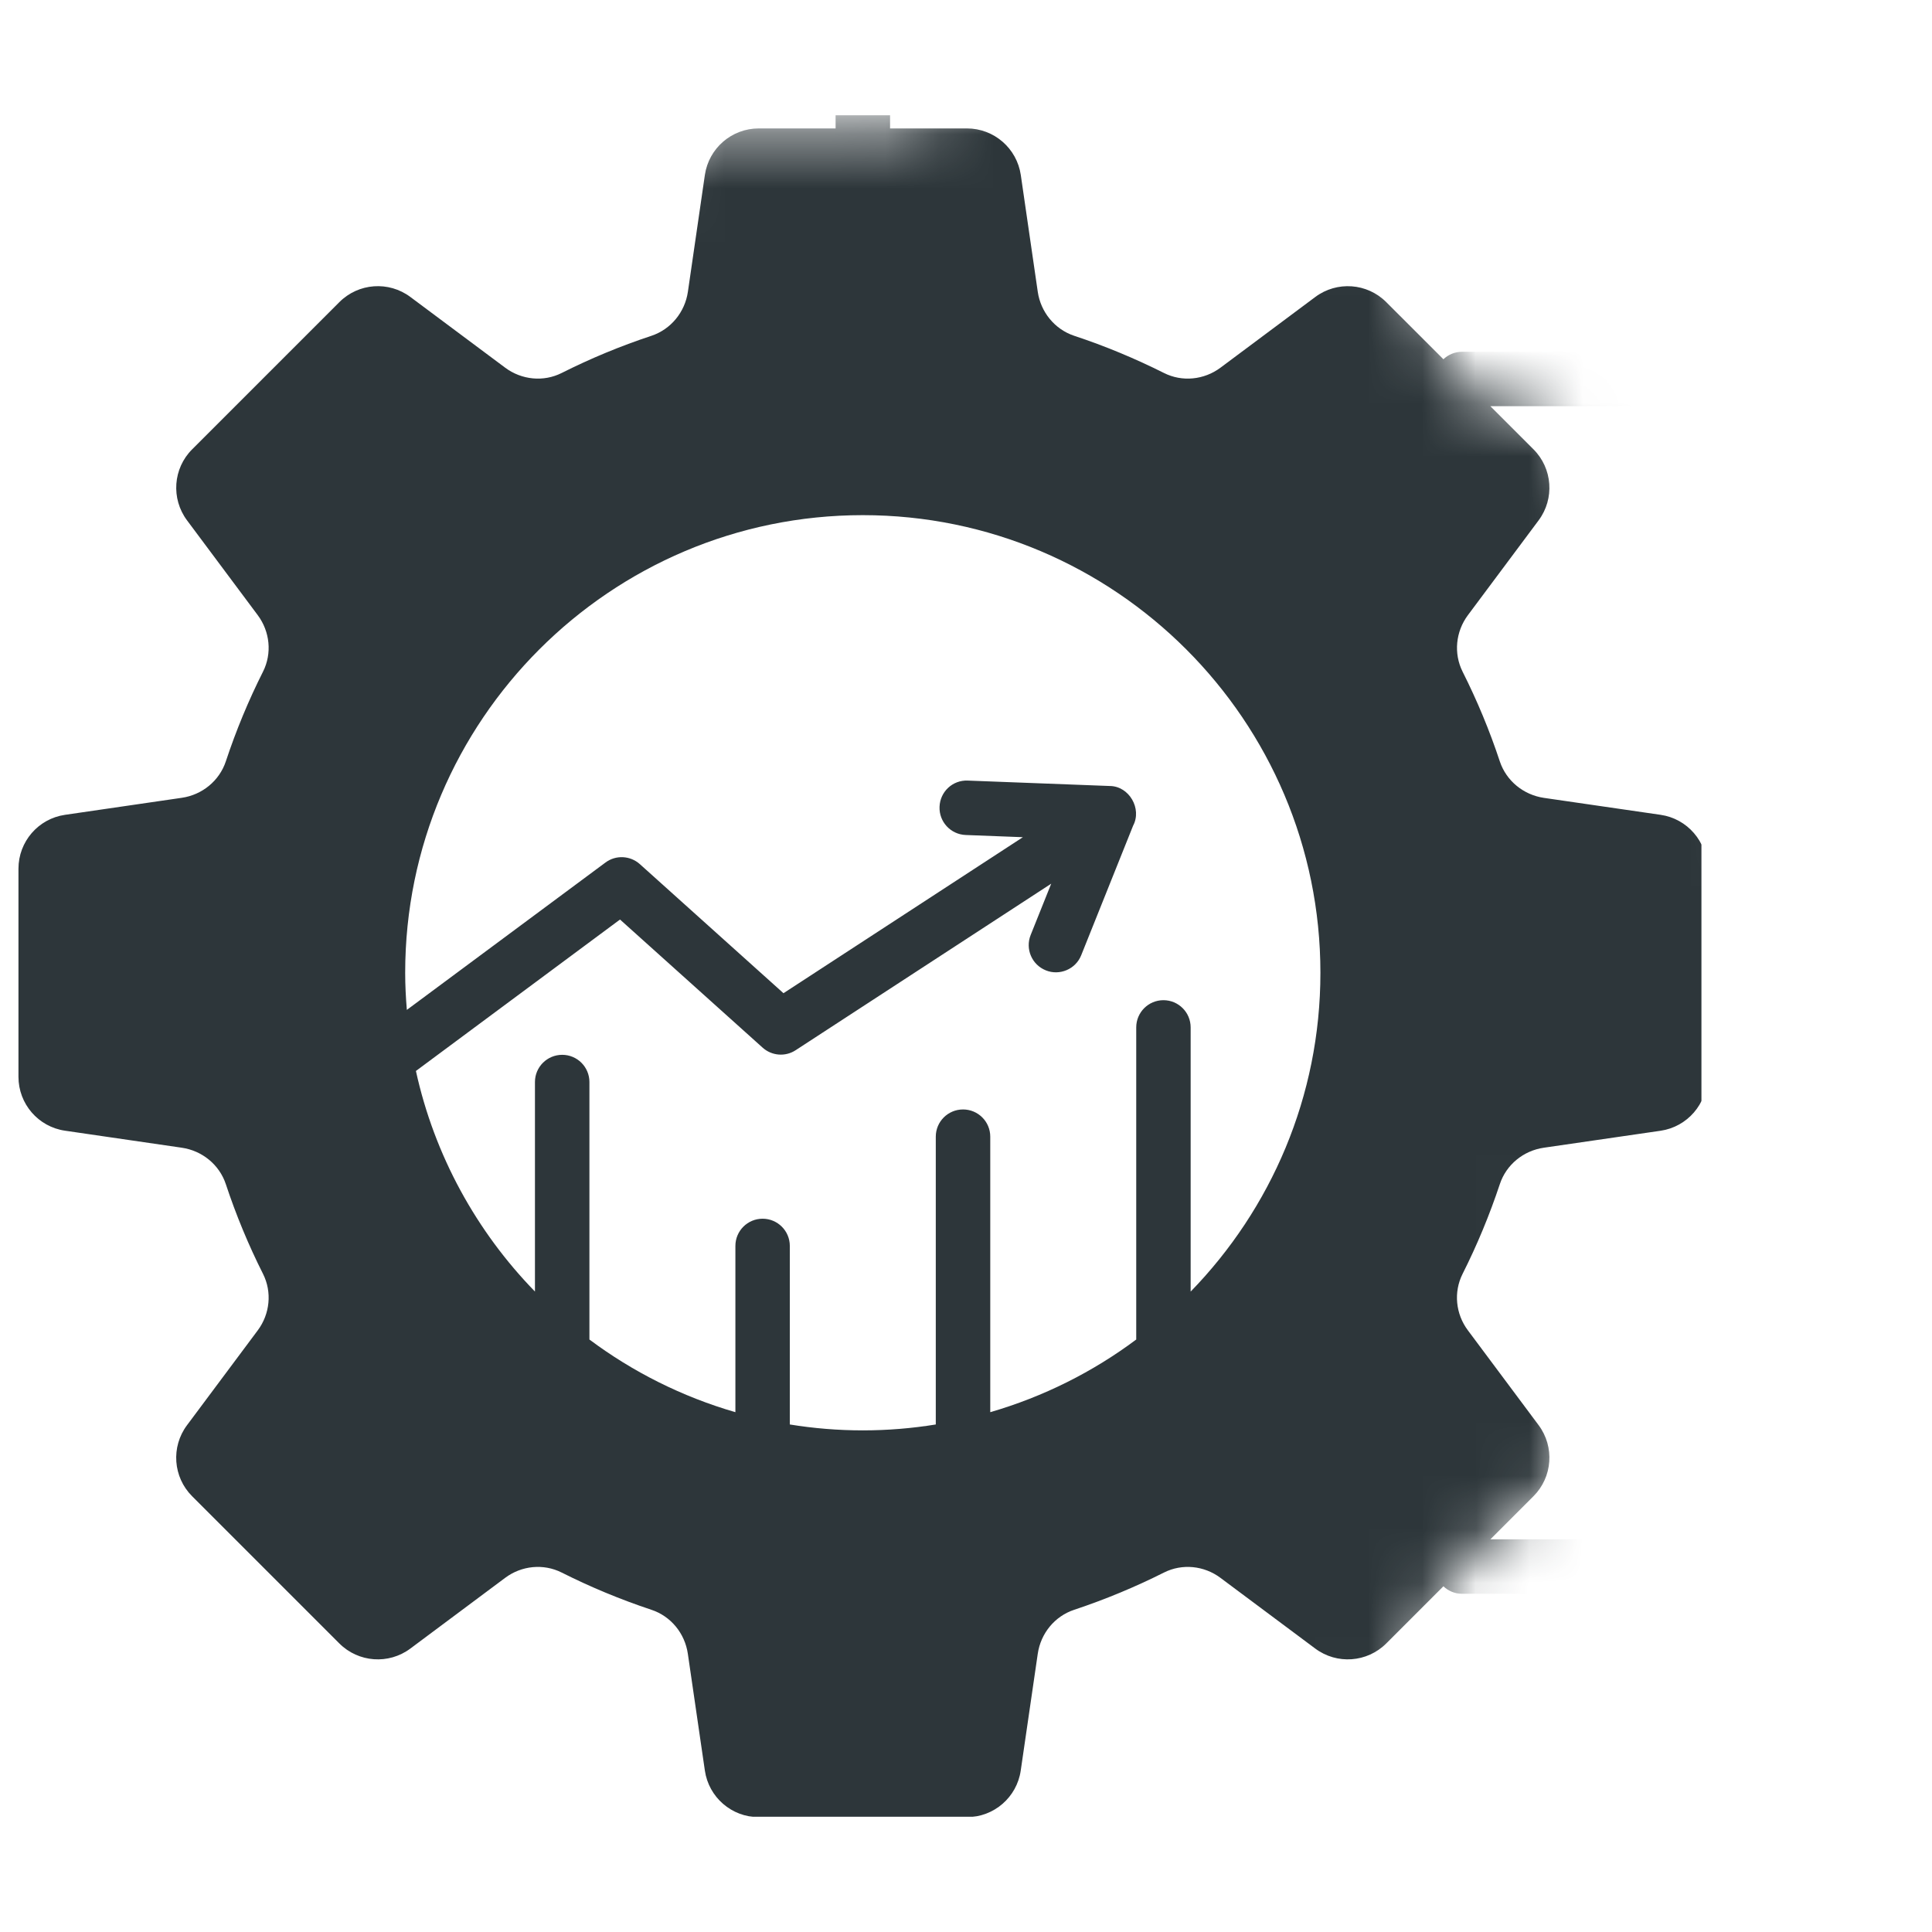 <?xml version="1.0" encoding="UTF-8"?> <svg xmlns="http://www.w3.org/2000/svg" width="36" height="36" viewBox="0 0 36 36" fill="none"><g clip-path="url(#clip0_367_794)"><g clip-path="url(#clip1_367_794)"><mask id="mask0_367_794" style="mask-type:alpha" maskUnits="userSpaceOnUse" x="-6" y="-1" width="40" height="37"><path d="M27.837 28.602L26.831 29.639L24.633 35.388L6.244 34.85L-2.591 32.337L-5.503 18.954L2.196 6.608L6.284 3.597L10.891 4.315L13.045 2.38H15.239H16.735L24.314 -0.053L26.858 6.401V6.643L27.768 7.578L28.935 7.666L33.079 15.643L33.545 21.6L28.935 22.921L29.306 27.023L28.733 27.973L27.837 28.602Z" fill="#D9D9D9"></path></mask><g mask="url(#mask0_367_794)"><path d="M47.258 15.081H38.122C37.842 15.081 37.615 15.308 37.615 15.588V17.619H31.913C31.878 17.619 31.844 17.622 31.811 17.629V16.187C31.811 15.683 31.441 15.255 30.943 15.183L28.767 14.867C28.389 14.811 28.068 14.551 27.947 14.188C27.756 13.61 27.523 13.052 27.253 12.515C27.083 12.175 27.125 11.768 27.352 11.463L28.67 9.696C28.971 9.292 28.93 8.728 28.574 8.372L27.771 7.569H32.547C32.827 7.569 33.054 7.342 33.054 7.062C33.054 6.782 32.827 6.555 32.547 6.555H27.243C27.108 6.555 26.987 6.608 26.896 6.694L25.831 5.63C25.475 5.273 24.911 5.233 24.508 5.534L22.741 6.852C22.436 7.079 22.028 7.121 21.689 6.95C21.152 6.681 20.594 6.448 20.016 6.257C19.653 6.136 19.392 5.815 19.337 5.436L19.021 3.261C18.948 2.763 18.521 2.393 18.017 2.393H16.585V-2.05H25.434V-0.02C25.434 0.261 25.662 0.488 25.942 0.488H35.077C35.358 0.488 35.585 0.261 35.585 -0.02V-5.095C35.585 -5.375 35.358 -5.602 35.077 -5.602H25.942C25.662 -5.602 25.434 -5.375 25.434 -5.095V-3.065H16.077C15.797 -3.065 15.57 -2.838 15.57 -2.557V2.393H14.138C13.634 2.393 13.207 2.762 13.134 3.261L12.818 5.436C12.763 5.815 12.502 6.136 12.139 6.257C11.561 6.448 11.003 6.68 10.466 6.95C10.127 7.121 9.719 7.079 9.414 6.852L7.647 5.534C7.243 5.232 6.68 5.273 6.323 5.63L3.581 8.372C3.224 8.728 3.184 9.292 3.485 9.696L4.803 11.463C5.03 11.768 5.072 12.175 4.901 12.515C4.631 13.051 4.399 13.61 4.208 14.187C4.087 14.551 3.766 14.811 3.387 14.866L1.212 15.183C0.713 15.255 0.344 15.683 0.344 16.187V20.065C0.344 20.569 0.713 20.997 1.212 21.069L3.387 21.386C3.766 21.441 4.087 21.701 4.208 22.065C4.399 22.642 4.631 23.201 4.901 23.737C5.072 24.077 5.03 24.485 4.803 24.789L3.485 26.556C3.183 26.96 3.224 27.524 3.58 27.88L6.323 30.623C6.679 30.979 7.243 31.02 7.647 30.718L9.414 29.4C9.718 29.173 10.126 29.131 10.466 29.302C11.002 29.572 11.561 29.804 12.138 29.996C12.502 30.116 12.762 30.437 12.817 30.816L13.134 32.991C13.206 33.49 13.634 33.86 14.138 33.86H15.572C15.572 33.868 15.57 33.875 15.57 33.883V38.834C15.57 39.114 15.797 39.341 16.077 39.341H25.434V41.371C25.434 41.651 25.661 41.879 25.941 41.879H35.077C35.357 41.879 35.584 41.651 35.584 41.371V36.296C35.584 36.016 35.357 35.788 35.077 35.788H25.941C25.661 35.788 25.434 36.016 25.434 36.296V38.326H16.584V33.883C16.584 33.875 16.582 33.868 16.582 33.86H18.016C18.52 33.86 18.948 33.49 19.02 32.991L19.337 30.816C19.392 30.437 19.652 30.116 20.016 29.996C20.593 29.804 21.152 29.572 21.689 29.302C22.028 29.131 22.436 29.173 22.74 29.4L24.507 30.718C24.911 31.02 25.475 30.979 25.831 30.623L26.896 29.558C26.986 29.644 27.108 29.698 27.243 29.698H32.547C32.827 29.698 33.054 29.471 33.054 29.19C33.054 28.91 32.827 28.683 32.547 28.683H27.771L28.574 27.88C28.93 27.524 28.971 26.96 28.67 26.556L27.352 24.789C27.124 24.485 27.082 24.077 27.253 23.737C27.523 23.201 27.755 22.642 27.947 22.065C28.067 21.701 28.388 21.441 28.767 21.386L30.942 21.07C31.441 20.997 31.811 20.569 31.811 20.066V18.623C31.843 18.63 31.878 18.633 31.912 18.633H37.615V20.664C37.615 20.944 37.842 21.171 38.122 21.171H47.258C47.538 21.171 47.765 20.944 47.765 20.664V15.588C47.765 15.308 47.538 15.081 47.258 15.081ZM26.449 -4.588H34.57V-0.527H26.449V-4.588ZM26.449 36.803H34.57V40.864H26.449V36.803ZM21.679 18.637C21.399 18.637 21.172 18.864 21.172 19.144V24.96C20.364 25.564 19.444 26.026 18.452 26.314V21.18C18.452 20.9 18.225 20.673 17.945 20.673C17.664 20.673 17.437 20.9 17.437 21.18V26.543C16.994 26.615 16.54 26.653 16.077 26.653C15.614 26.653 15.161 26.615 14.717 26.543V23.216C14.717 22.936 14.49 22.709 14.21 22.709C13.93 22.709 13.703 22.936 13.703 23.216V26.314C12.71 26.026 11.791 25.564 10.983 24.96V20.162C10.983 19.882 10.756 19.655 10.476 19.655C10.195 19.655 9.968 19.882 9.968 20.162V24.066C8.88 22.948 8.096 21.533 7.75 19.956L11.553 17.134L14.21 19.521C14.381 19.675 14.634 19.695 14.826 19.569L19.588 16.466L19.205 17.422C19.101 17.682 19.227 17.977 19.487 18.081C19.741 18.185 20.043 18.062 20.147 17.799L21.114 15.385C21.282 15.069 21.041 14.649 20.68 14.646L18.033 14.545C17.75 14.533 17.517 14.753 17.507 15.033C17.496 15.313 17.714 15.548 17.994 15.559L19.06 15.6L14.599 18.507L11.923 16.102C11.743 15.941 11.475 15.928 11.282 16.072L7.581 18.818C7.562 18.59 7.55 18.359 7.55 18.126C7.55 13.425 11.375 9.599 16.077 9.599C20.779 9.599 24.604 13.425 24.604 18.126C24.604 20.434 23.681 22.53 22.186 24.067V19.144C22.186 18.864 21.959 18.637 21.679 18.637ZM46.751 20.157H38.63V18.185C38.632 18.166 38.636 18.146 38.636 18.126C38.636 18.106 38.632 18.087 38.63 18.067V16.096H46.751V20.157Z" fill="#2D363A"></path><path d="M39.156 10.614C41.115 10.614 42.709 9.021 42.709 7.062C42.709 5.103 41.115 3.509 39.156 3.509C37.197 3.509 35.604 5.103 35.604 7.062C35.604 9.021 37.197 10.614 39.156 10.614ZM39.156 4.524C40.556 4.524 41.694 5.662 41.694 7.062C41.694 8.461 40.556 9.6 39.156 9.6C37.757 9.6 36.618 8.461 36.618 7.062C36.618 5.662 37.757 4.524 39.156 4.524Z" fill="#2D363A"></path><path d="M39.156 25.638C37.197 25.638 35.604 27.232 35.604 29.19C35.604 31.149 37.197 32.743 39.156 32.743C41.115 32.743 42.709 31.149 42.709 29.19C42.709 27.232 41.115 25.638 39.156 25.638ZM39.156 31.728C37.757 31.728 36.618 30.59 36.618 29.19C36.618 27.791 37.757 26.652 39.156 26.652C40.556 26.652 41.694 27.791 41.694 29.19C41.694 30.59 40.556 31.728 39.156 31.728Z" fill="#2D363A"></path></g></g></g><defs><clipPath id="clip0_367_794"><rect width="36" height="36" fill="white"></rect></clipPath><clipPath id="clip1_367_794"><rect width="31.706" height="31.706" fill="white" transform="translate(0 2.147)"></rect></clipPath></defs></svg> 